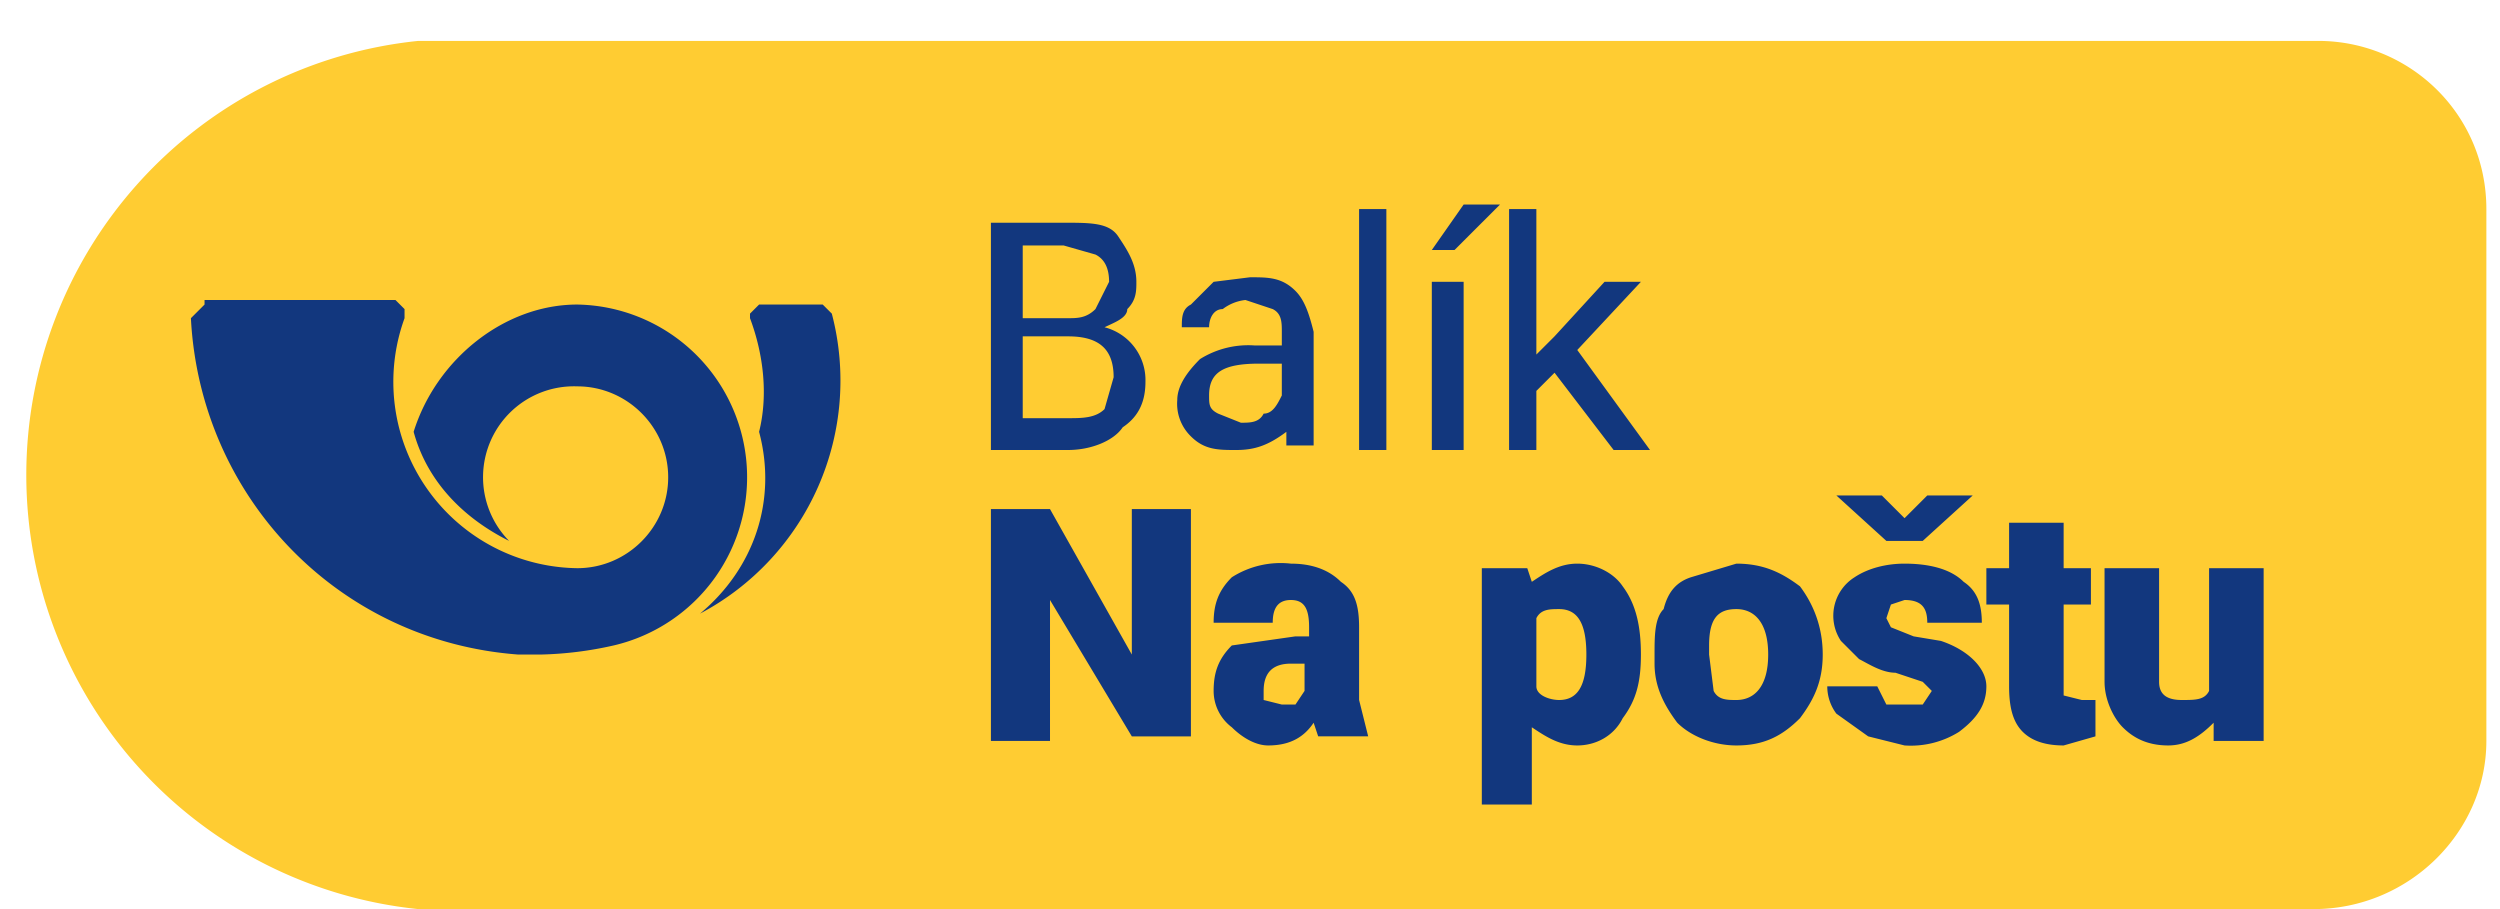 <svg xmlns="http://www.w3.org/2000/svg" width="55" height="20"><path d="M51 .9c2 0 3.7 1.6 3.7 3.7v11.7c0 2-1.7 3.7-3.8 3.7H9.2A9.6 9.6 0 019.2.9h41.7z" fill="#ffcc32"/><path d="M4.5 6.6h4.2l.2.2V7a4.1 4.1 0 003.8 5.5c1.1 0 2-.9 2-2s-.9-2-2-2a2 2 0 00-1.5 3.4c-1-.5-1.8-1.3-2.1-2.4.5-1.6 2-2.8 3.6-2.8a3.8 3.8 0 01.8 7.5 8 8 0 01-1.6.2h-.5c-4-.3-7-3.5-7.2-7.4l.3-.3m13.8.2l-.2-.2h-1.4l-.2.2V7c.3.8.4 1.7.2 2.5.4 1.5-.1 3-1.3 4a5.8 5.8 0 002.9-6.6M26.6 7.2H26c0-.2 0-.4.2-.5l.5-.5.8-.1c.4 0 .7 0 1 .3.2.2.3.5.4.9v2.5h-.6v-.3c-.4.3-.7.4-1.1.4-.4 0-.7 0-1-.3a1 1 0 01-.3-.8c0-.3.2-.6.5-.9a2 2 0 011.2-.3h.6v-.3c0-.2 0-.4-.2-.5l-.6-.2a1 1 0 00-.5.2c-.2 0-.3.2-.3.4zm-3 2.7h-1.8v-5h1.6c.6 0 1 0 1.2.3s.4.6.4 1c0 .2 0 .4-.2.6 0 .2-.3.3-.5.4a1.2 1.2 0 01.9 1.2c0 .5-.2.8-.5 1-.2.3-.7.5-1.2.5zm7 0h-.7V4.6h.6v5.3zm1.6 0h-.7V6.2h.7v3.7zm1.6 0h-.6V4.6h.6v3.2l.4-.4 1.1-1.2h.8l-1.4 1.5 1.6 2.2h-.8l-1.3-1.7-.4.4v1.3zM28.2 8h-.5c-.8 0-1.1.2-1.1.7 0 .2 0 .3.2.4l.5.2c.2 0 .4 0 .5-.2.2 0 .3-.2.4-.4v-.7zm-4.7-.6h-1v1.8h1c.3 0 .6 0 .8-.2l.2-.7c0-.6-.3-.9-1-.9zm0-2h-1V7h1c.2 0 .4 0 .6-.2l.3-.6c0-.3-.1-.5-.3-.6l-.7-.2zm8.7-.9h.8l-1 1h-.5l.7-1zM33.8 17.7h-1.2v-5.2h1l.1.3c.3-.2.6-.4 1-.4s.8.2 1 .5c.3.4.4.9.4 1.5s-.1 1-.4 1.4c-.2.4-.6.6-1 .6s-.7-.2-1-.4v1.7zm11.6-5.2h.6v.8h-.6v2l.4.1h.3v.8l-.7.2c-.4 0-.7-.1-.9-.3-.2-.2-.3-.5-.3-1v-1.8h-.5v-.8h.5v-1h1.2v1zm4.4 3.8h-1.1v-.4c-.3.3-.6.5-1 .5-.5 0-.8-.2-1-.4-.2-.2-.4-.6-.4-1v-2.5h1.2V15c0 .3.2.4.5.4s.5 0 .6-.2v-2.7h1.2v3.8zm-22-2.6h-1.1c0-.4.1-.7.4-1a2 2 0 011.3-.3c.4 0 .8.1 1.1.4.3.2.4.5.4 1v1.6l.2.8H29l-.1-.3c-.2.3-.5.5-1 .5-.3 0-.6-.2-.8-.4a1 1 0 01-.4-.8c0-.4.1-.7.4-1l1.4-.2h.3v-.2c0-.4-.1-.6-.4-.6-.3 0-.4.2-.4.5zm8.6.7c0-.4 0-.8.2-1 .1-.4.3-.6.6-.7l1-.3c.6 0 1 .2 1.4.5.3.4.5.9.5 1.5s-.2 1-.5 1.4c-.4.4-.8.6-1.4.6-.5 0-1-.2-1.3-.5-.3-.4-.5-.8-.5-1.3v-.2zm7.2-.7h-1.2c0-.3-.1-.5-.5-.5l-.3.1-.1.3.1.2.5.2.6.1c.6.2 1 .6 1 1s-.2.7-.6 1a2 2 0 01-1.2.3l-.8-.2-.7-.5a1 1 0 01-.2-.6h1.1l.2.4h.8l.2-.3-.2-.2-.6-.2c-.3 0-.6-.2-.8-.3l-.4-.4a1 1 0 01.3-1.4c.3-.2.7-.3 1.1-.3.5 0 1 .1 1.3.4.3.2.4.5.4.9zm-20.5 2.6h-1.3v-5.1h1.3l1.8 3.2v-3.2h1.3v5h-1.3l-1.8-3v3zm5.6-1.7h-.3c-.4 0-.6.2-.6.6v.2l.4.1h.3l.2-.3v-.6zm8.9-.2l.1.8c.1.2.3.2.5.2.4 0 .7-.3.7-1s-.3-1-.7-1c-.4 0-.6.2-.6.8v.2zm-2.7 0c0-.7-.2-1-.6-1-.2 0-.4 0-.5.2v1.5c0 .2.3.3.5.3.4 0 .6-.3.6-1zm7.4-2.5h-.8l-1.1-1h1l.5.5.5-.5h1l-1.1 1z" fill="#12377e"/></svg>